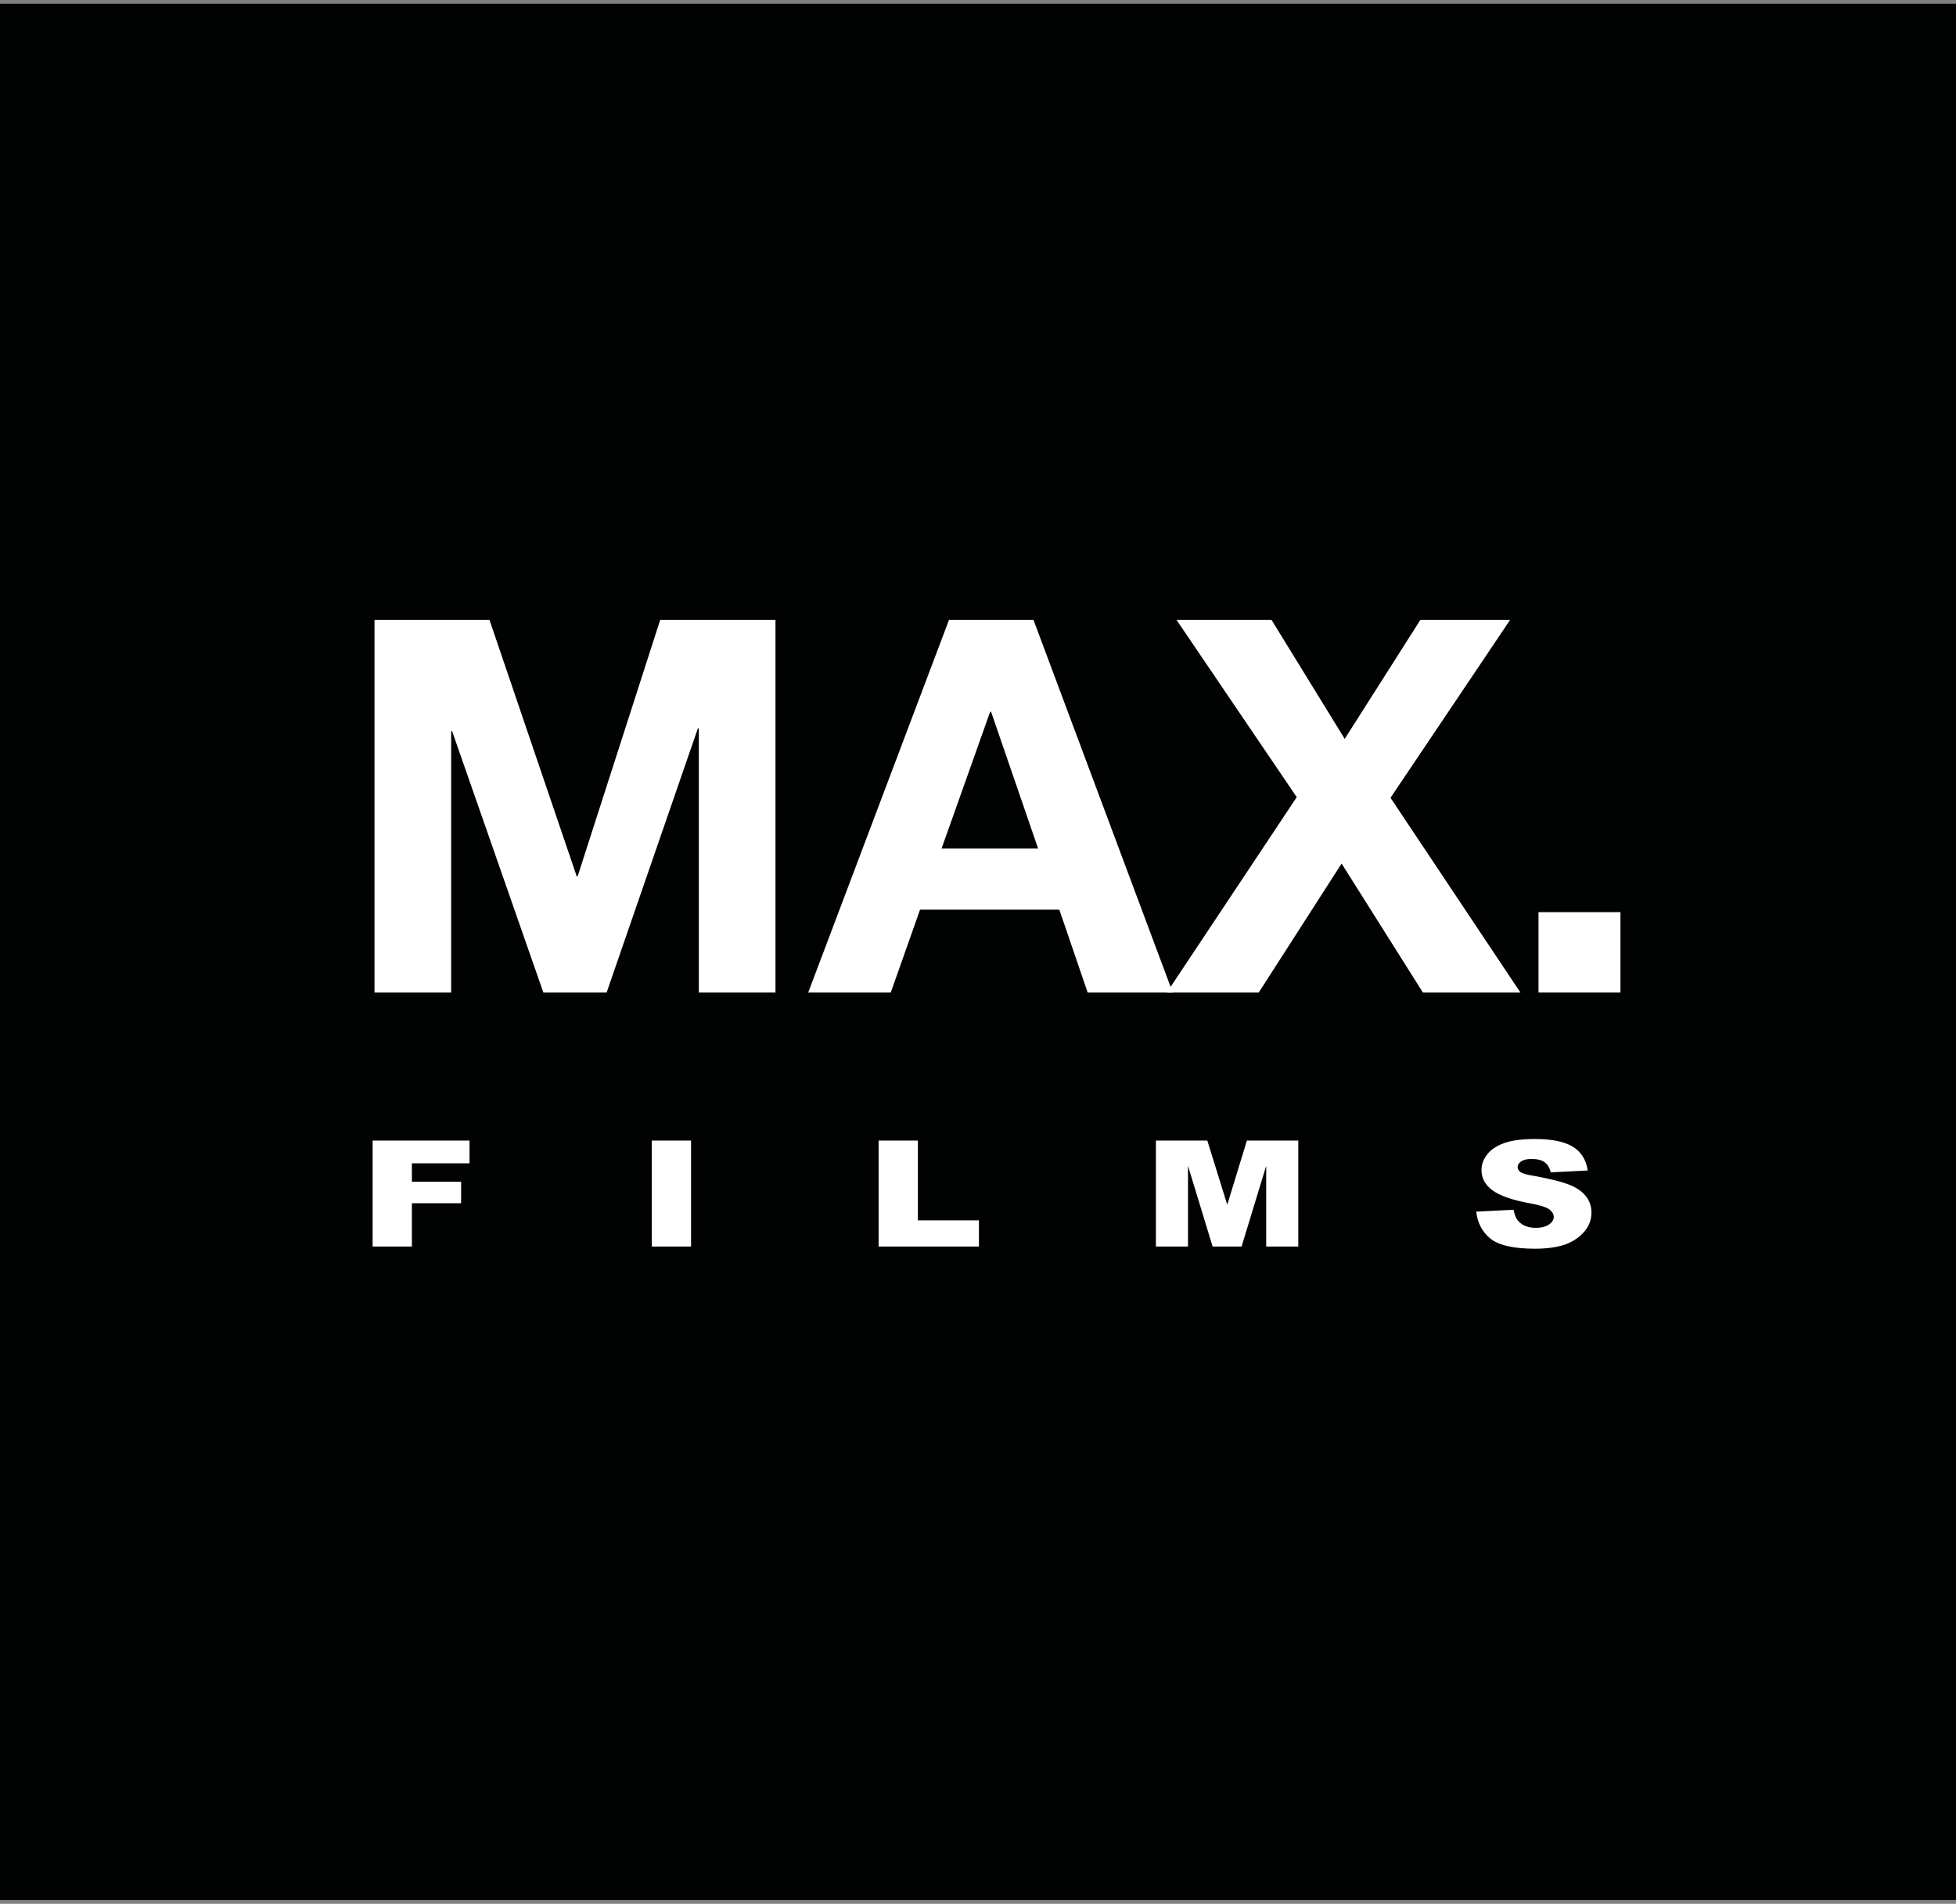 <?xml version="1.0" encoding="utf-8"?>
<!-- Generator: Adobe Illustrator 27.7.0, SVG Export Plug-In . SVG Version: 6.00 Build 0)  -->
<svg version="1.1" id="Layer_2" xmlns="http://www.w3.org/2000/svg" xmlns:xlink="http://www.w3.org/1999/xlink" x="0px" y="0px"
	 viewBox="0 0 62.78 61.09" style="enable-background:new 0 0 62.78 61.09;" xml:space="preserve">
<rect x="0" y="0" width="62.78" height="61.09" fill="#808080" stroke="none"/>
<style type="text/css">
	.st0{clip-path:url(#SVGID_00000085970023495504261580000015691263808173248649_);fill:#010202;}
	.st1{clip-path:url(#SVGID_00000085970023495504261580000015691263808173248649_);}
	.st2{fill:#FFFFFF;}
</style>
<g>
	<g>
		<defs>
			<rect id="SVGID_1_" y="0.12" width="62.78" height="60.85"/>
		</defs>
		<clipPath id="SVGID_00000131334323421797066100000014877082120584486556_">
			<use xlink:href="#SVGID_1_"  style="overflow:visible;"/>
		</clipPath>
		
			<rect y="0.12" style="clip-path:url(#SVGID_00000131334323421797066100000014877082120584486556_);fill:#010202;" width="62.78" height="60.85"/>
		<g style="clip-path:url(#SVGID_00000131334323421797066100000014877082120584486556_);">
			<defs>
				<rect id="SVGID_00000062179732241487599230000010321885754811027900_" y="0.12" width="62.78" height="60.85"/>
			</defs>
			<clipPath id="SVGID_00000061468775992075160520000012992660286345930648_">
				<use xlink:href="#SVGID_00000062179732241487599230000010321885754811027900_"  style="overflow:visible;"/>
			</clipPath>
		</g>
		<g style="clip-path:url(#SVGID_00000131334323421797066100000014877082120584486556_);">
			<path class="st2" d="M15.71,19.89l2.8,8.23h0.03l2.65-8.23h3.7v11.96h-2.46v-8.48H22.4l-2.93,8.48h-2.03l-2.93-8.39h-0.03v8.39
				h-2.46V19.89H15.71z"/>
			<path class="st2" d="M33.17,19.89l4.47,11.96h-2.73L34,29.19h-4.47l-0.94,2.66h-2.65l4.52-11.96H33.17z M33.32,27.23l-1.51-4.39
				h-0.03l-1.56,4.39H33.32z"/>
		</g>
		<g style="clip-path:url(#SVGID_00000131334323421797066100000014877082120584486556_);">
			<path class="st2" d="M37.76,19.89h3.05l2.35,3.82l2.43-3.82h2.88l-3.84,5.71l4.17,6.25h-3.13l-2.61-4.14l-2.66,4.14h-2.95
				l4.17-6.27L37.76,19.89z"/>
			<path class="st2" d="M52.01,29.27v2.58h-2.63v-2.58H52.01z"/>
		</g>
		<g style="clip-path:url(#SVGID_00000131334323421797066100000014877082120584486556_);">
			<path class="st2" d="M11.96,36.6h3.11v0.73h-1.85v0.59h1.58v0.69h-1.58V40h-1.26V36.6z"/>
			<path class="st2" d="M20.92,36.6h1.26V40h-1.26V36.6z"/>
			<path class="st2" d="M28.2,36.6h1.26v2.56h1.96V40H28.2V36.6z"/>
			<path class="st2" d="M37.1,36.6h1.65l0.64,2.06l0.63-2.06h1.65V40h-1.03v-2.59L39.85,40h-0.93l-0.79-2.59V40H37.1V36.6z"/>
			<path class="st2" d="M47.38,38.88l1.2-0.06c0.03,0.16,0.08,0.29,0.16,0.37c0.13,0.14,0.31,0.21,0.56,0.21
				c0.18,0,0.32-0.04,0.42-0.11c0.1-0.07,0.15-0.15,0.15-0.24c0-0.09-0.05-0.17-0.14-0.24c-0.09-0.07-0.31-0.14-0.64-0.2
				c-0.55-0.1-0.95-0.24-1.18-0.41c-0.24-0.17-0.36-0.39-0.36-0.66c0-0.17,0.06-0.34,0.18-0.49c0.12-0.16,0.3-0.28,0.55-0.37
				s0.58-0.13,1-0.13c0.52,0,0.92,0.08,1.19,0.24c0.27,0.16,0.44,0.42,0.49,0.77l-1.19,0.06c-0.03-0.15-0.1-0.26-0.2-0.33
				c-0.1-0.07-0.24-0.1-0.42-0.1c-0.15,0-0.26,0.03-0.33,0.08s-0.11,0.11-0.11,0.19c0,0.05,0.03,0.1,0.09,0.15
				c0.06,0.04,0.2,0.09,0.42,0.12c0.55,0.1,0.94,0.2,1.18,0.3c0.24,0.1,0.41,0.23,0.52,0.38c0.11,0.15,0.16,0.32,0.16,0.5
				c0,0.22-0.07,0.42-0.22,0.6s-0.35,0.32-0.61,0.42c-0.26,0.09-0.59,0.14-0.98,0.14c-0.69,0-1.17-0.11-1.44-0.33
				S47.42,39.22,47.38,38.88z"/>
		</g>
	</g>
</g>
<g>
</g>
<g>
</g>
<g>
</g>
<g>
</g>
<g>
</g>
<g>
</g>
</svg>
